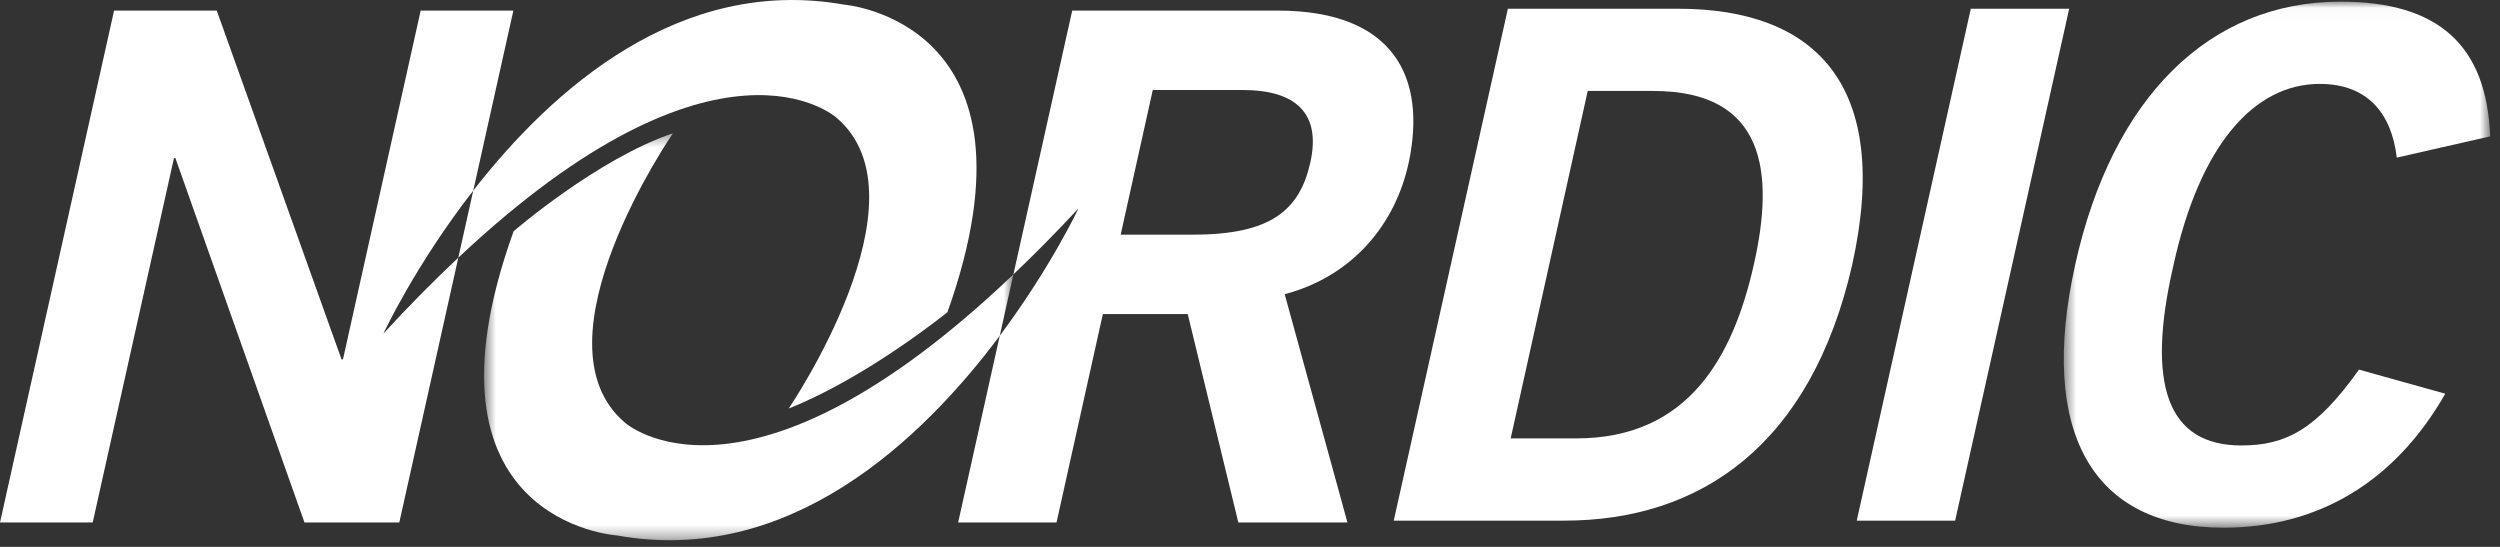 <?xml version="1.0" encoding="UTF-8"?>
<svg width="192px" height="42px" viewBox="0 0 192 42" version="1.1" xmlns="http://www.w3.org/2000/svg" xmlns:xlink="http://www.w3.org/1999/xlink">
    <rect x="0" y="0" width="192" height="42" fill="#333333" stroke="none"/>
    <!-- Generator: Sketch 51 (57462) - http://www.bohemiancoding.com/sketch -->
    <title>logo-white</title>
    <desc>Created with Sketch.</desc>
    <defs>
        <polygon id="path-1" points="0.537 0.029 33.285 0.029 33.285 40.429 0.537 40.429"></polygon>
        <polygon id="path-3" points="0.584 0.395 41.237 0.395 41.237 31.652 0.584 31.652"></polygon>
    </defs>
    <g id="Symbols" stroke="none" stroke-width="1" fill="none" fill-rule="evenodd">
        <g id="Navbars/Navbar-01-Copy" transform="translate(-55, -70)">
            <g id="logo-white" transform="translate(55, 70)">
                <g id="logo-color">
                    <path d="M116.021,33.668 L121.06,33.668 C129.712,33.668 133.107,27.352 134.694,20.326 C136.284,13.302 135.627,6.986 126.974,6.986 L121.937,6.986 L116.021,33.668 Z M115.805,0.671 L128.892,0.671 C139.351,0.671 145.32,6.442 142.251,20.326 C139.076,34.211 130.588,39.985 120.128,39.985 L107.04,39.985 L115.805,0.671 Z" id="Fill-1" fill="#FFFFFF"></path>
                    <polygon id="Fill-3" fill="#FFFFFF" points="142.598 39.985 151.358 0.671 158.914 0.671 150.154 39.985"></polygon>
                    <g id="Group-7" transform="translate(157.961, 0.098)">
                        <mask id="mask-2" fill="white">
                            <use xlink:href="#path-1"></use>
                        </mask>
                        <g id="Clip-6"></g>
                        <path d="M26.111,12.008 C25.727,8.686 23.921,6.345 20.197,6.345 C15.158,6.345 10.997,11.027 8.971,20.228 C6.836,29.431 8.476,34.113 14.175,34.113 C17.567,34.113 19.923,32.917 23.209,28.288 L29.837,30.139 C25.947,36.946 20.033,40.429 12.804,40.429 C2.728,40.429 -1.433,33.08 1.414,20.228 C4.262,7.379 11.71,0.029 21.785,0.029 C29.343,0.029 33.011,3.403 33.285,10.374 L26.111,12.008 Z" id="Fill-5" fill="#FFFFFF" mask="url(#mask-2)"></path>
                    </g>
                    <path d="M29.446,25.619 C29.446,25.619 31.881,20.377 36.346,14.637 L39.427,0.814 L32.308,0.814 L26.339,27.602 L26.23,27.602 L16.647,0.814 L8.761,0.814 L0,40.127 L7.119,40.127 L13.361,12.14 L13.47,12.14 L23.383,40.127 L30.666,40.127 L35.199,19.789 C33.371,21.507 31.46,23.427 29.446,25.619" id="Fill-8" fill="#FFFFFF"></path>
                    <path d="M100.636,12.467 C99.814,16.169 97.568,18.02 91.656,18.02 L86.069,18.02 L88.534,6.912 L95.433,6.912 C99.595,6.912 101.458,8.764 100.636,12.467 M98.117,0.813 L82.346,0.813 L77.83,21.075 C79.431,19.55 81.093,17.875 82.833,15.998 C82.833,15.998 80.7,20.539 76.781,25.787 L73.585,40.127 L81.141,40.127 L84.7,24.118 L91.217,24.118 L95.104,40.127 L103.484,40.127 L98.664,22.595 C103.811,21.232 107.153,17.312 108.194,12.467 C109.562,5.986 107.098,0.813 98.117,0.813" id="Fill-10" fill="#FFFFFF"></path>
                    <path d="M64.229,9.028 C71.565,15.237 60.574,31.371 60.574,31.371 C66.56,29.008 72.765,23.974 72.765,23.974 C80.732,1.596 64.807,0.353 64.807,0.353 C52.216,-1.87 42.409,6.843 36.347,14.636 L35.198,19.789 C55.252,0.947 64.229,9.028 64.229,9.028" id="Fill-12" fill="#FFFFFF"></path>
                    <g id="Group-16" transform="translate(36.593, 9.837)">
                        <mask id="mask-4" fill="white">
                            <use xlink:href="#path-3"></use>
                        </mask>
                        <g id="Clip-15"></g>
                        <path d="M11.389,22.61 C4.079,16.371 15.09,0.395 15.09,0.395 C9.281,2.365 2.854,7.922 2.854,7.922 C-5.204,30.269 10.775,31.283 10.775,31.283 C23.99,33.673 34.187,23.982 40.188,15.951 L41.237,11.237 C20.562,30.938 11.389,22.61 11.389,22.61" id="Fill-14" fill="#FFFFFF" mask="url(#mask-4)"></path>
                    </g>
                </g>
            </g>
        </g>
    </g>
</svg>